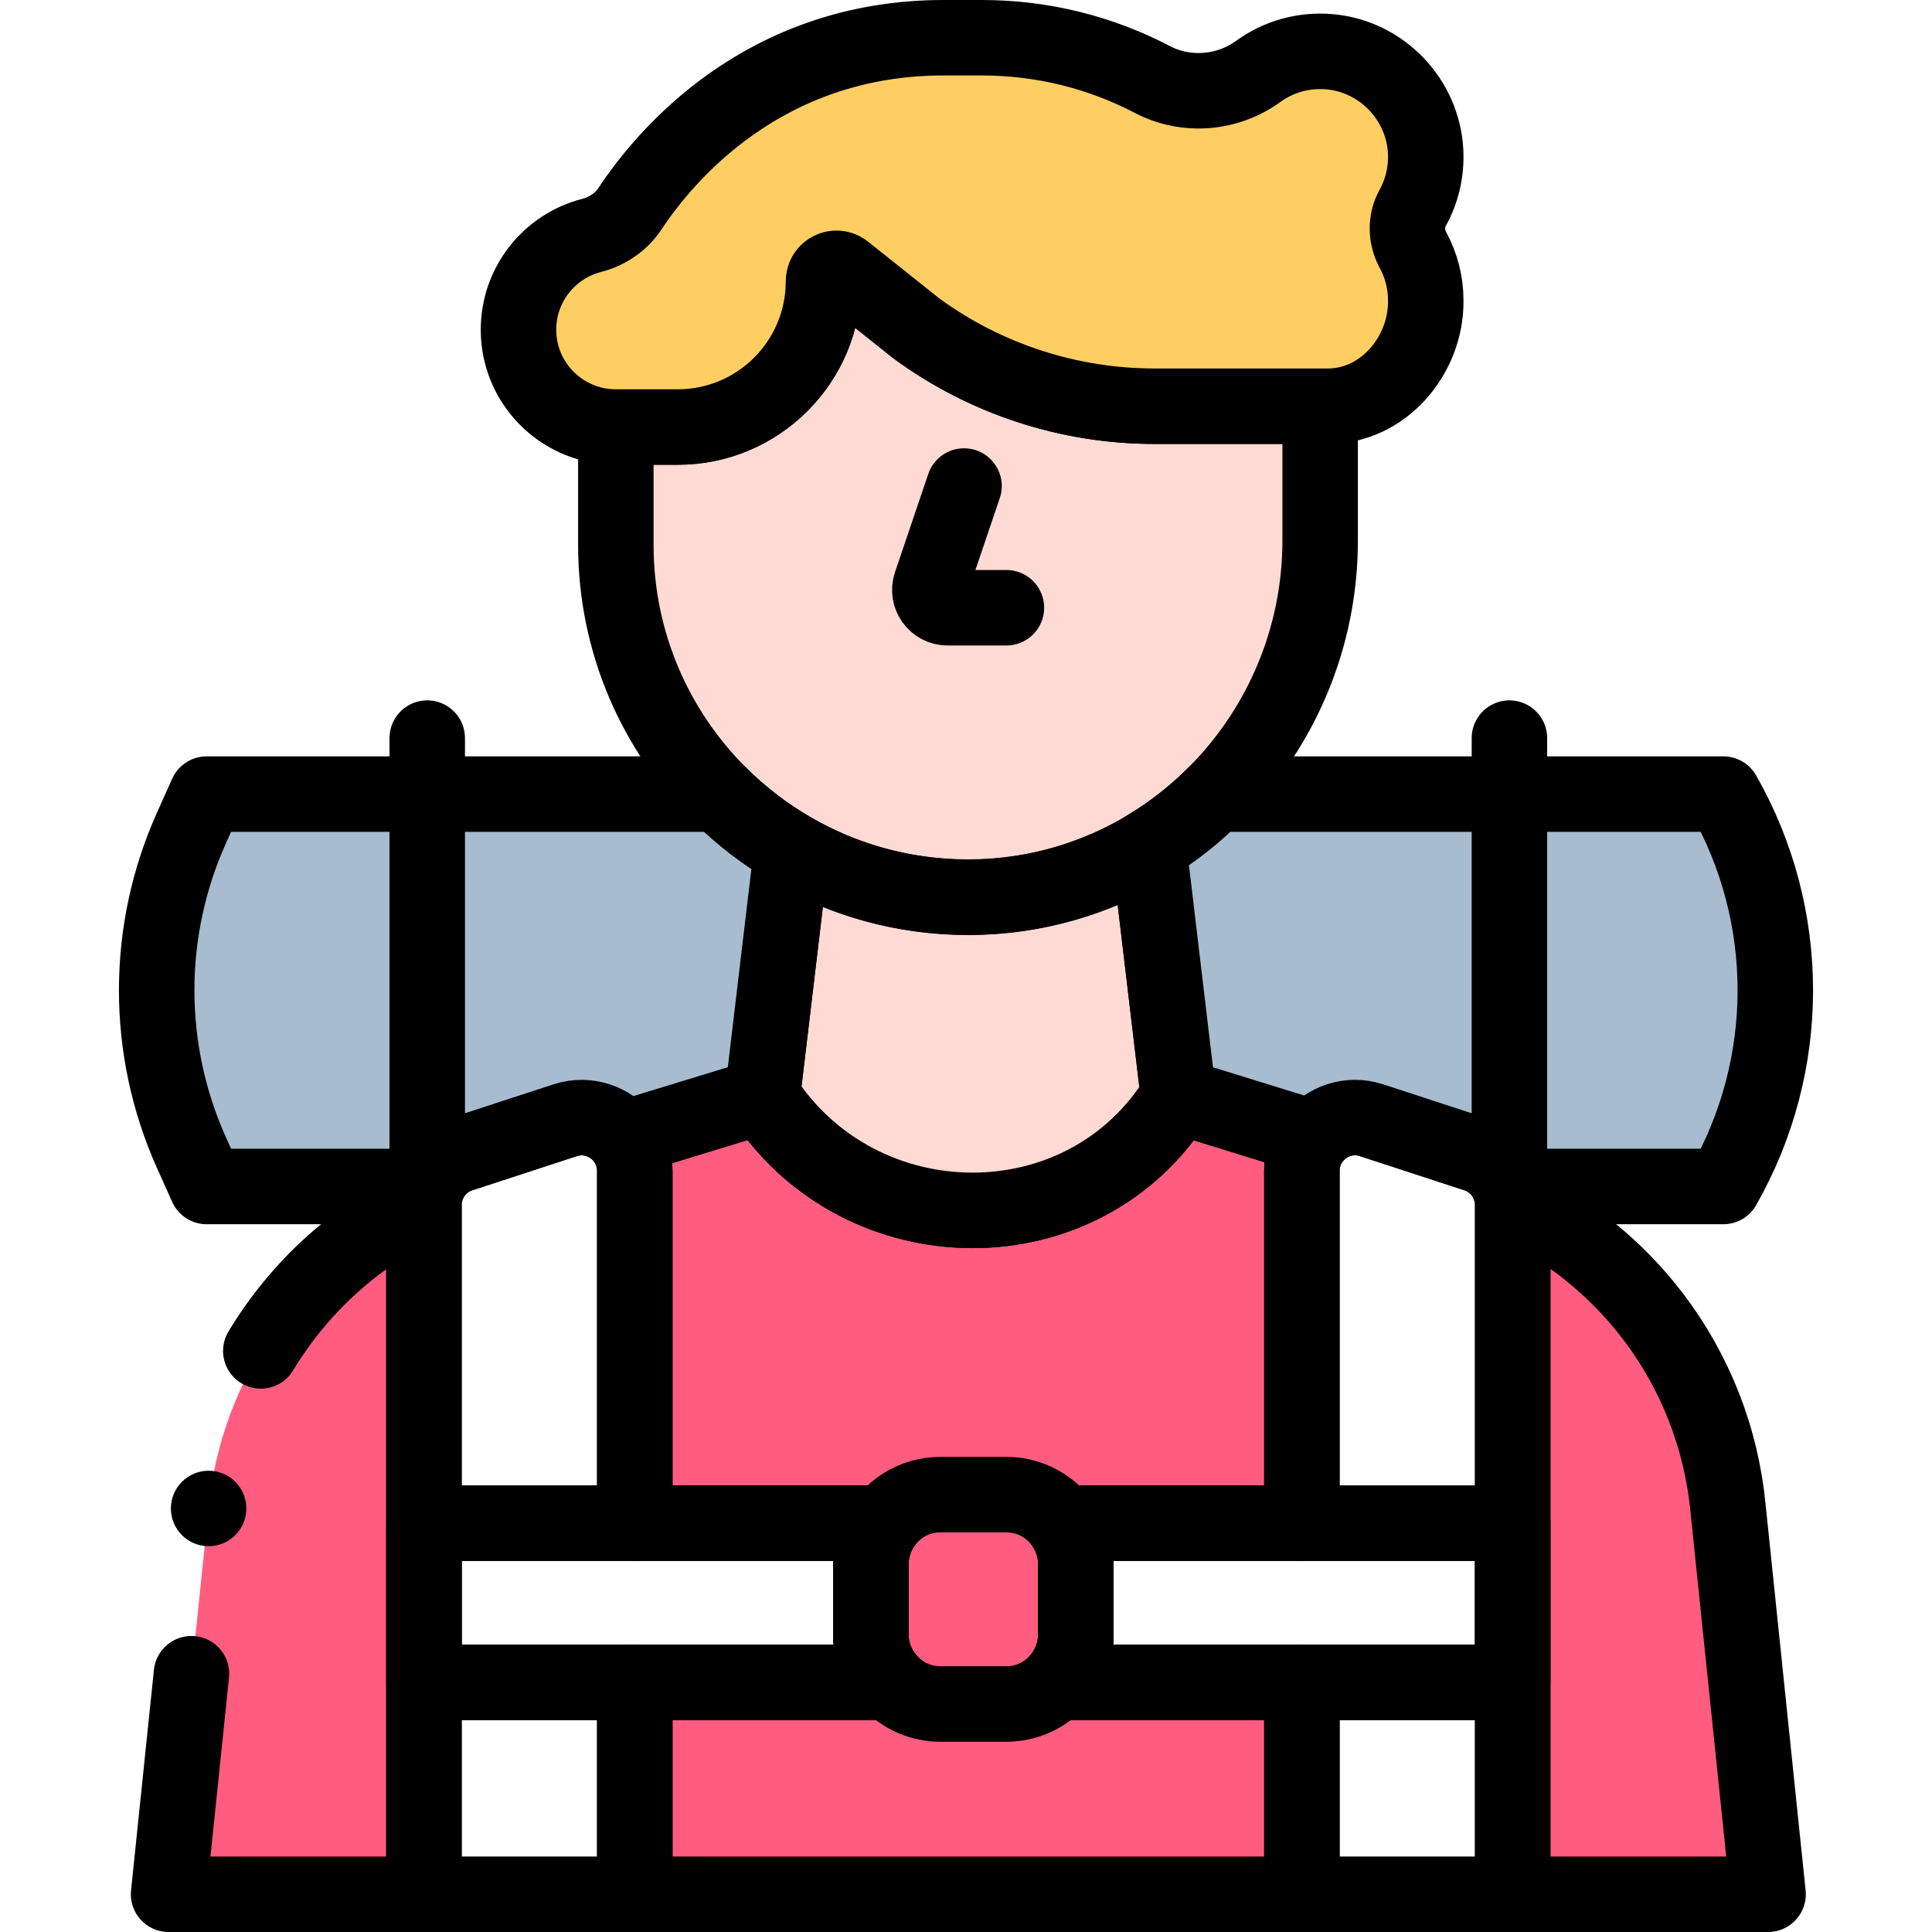 <svg width="138" height="138" viewBox="0 0 138 138" fill="none" xmlns="http://www.w3.org/2000/svg">
<path d="M30.284 85.962C30.281 85.997 30.281 86.032 30.281 86.067V135.305H12.042L14.901 107.748C15.799 98.26 21.782 89.945 30.284 85.962Z" fill="#FF5C7F"/>
<path d="M13.676 119.551L12.042 135.305H30.282V86.067C30.282 86.032 30.282 85.997 30.284 85.962C25.409 88.246 21.364 91.956 18.629 96.494" stroke="black" stroke-width="5.391" stroke-miterlimit="10" stroke-linecap="round" stroke-linejoin="round"/>
<path d="M93.809 81.273C93.28 81.933 92.99 82.778 92.992 83.628V108.799H75.887C76.491 109.621 76.847 110.637 76.847 111.737V116.736C76.847 118.067 76.324 119.278 75.472 120.172H92.992V135.305H45.342V120.173H63.582C62.727 119.278 62.205 118.068 62.205 116.737V111.737C62.205 110.638 62.561 109.622 63.164 108.8H45.342V83.629C45.347 82.803 45.065 81.967 44.563 81.319L54.457 78.293C57.944 83.712 63.73 86.456 69.473 86.456C75.175 86.456 80.838 83.752 84.171 78.293L93.809 81.273Z" fill="#FF5C7F"/>
<path d="M108.051 135.305V86.067C108.051 86.024 108.051 85.984 108.048 85.941C111.961 87.773 115.406 90.541 118.047 93.993C121.095 97.982 122.96 102.749 123.434 107.748L126.291 135.305H108.051Z" fill="#FF5C7F"/>
<path d="M93.809 81.273C93.28 81.933 92.99 82.778 92.992 83.628V108.799H75.887C76.491 109.621 76.847 110.637 76.847 111.737V116.736C76.847 118.067 76.324 119.278 75.472 120.172H92.992V135.305H45.342V120.173H63.582C62.727 119.278 62.205 118.068 62.205 116.737V111.737C62.205 110.638 62.561 109.622 63.164 108.8H45.342V83.629C45.347 82.803 45.065 81.967 44.563 81.319L54.457 78.293C57.944 83.712 63.73 86.456 69.473 86.456C75.175 86.456 80.838 83.752 84.171 78.293L93.809 81.273Z" stroke="black" stroke-width="5.391" stroke-miterlimit="10" stroke-linecap="round" stroke-linejoin="round"/>
<path d="M108.051 135.305V86.067C108.051 86.024 108.051 85.984 108.048 85.941C111.961 87.773 115.406 90.541 118.047 93.993C121.095 97.982 122.96 102.749 123.434 107.748L126.291 135.305H108.051Z" stroke="black" stroke-width="5.391" stroke-miterlimit="10" stroke-linecap="round" stroke-linejoin="round"/>
<path d="M84.171 78.292L82.058 60.514C78.288 62.77 73.881 64.095 69.168 64.095C64.567 64.095 60.256 62.861 56.547 60.702L54.456 78.292H54.457C61.403 89.095 77.479 89.254 84.17 78.292H84.171Z" fill="#FFDAD5"/>
<path d="M94.296 29.015V38.611C94.296 52.481 83.202 63.976 69.333 64.078C55.354 64.181 43.989 52.88 43.989 38.924V30.502H48.411C54.161 30.502 58.822 25.841 58.822 20.091C58.822 19.316 59.718 18.884 60.325 19.367L65.46 23.46C70.394 27.069 76.35 29.014 82.462 29.014L94.296 29.015Z" fill="#FFDAD5"/>
<path d="M84.171 78.292L82.058 60.514C78.288 62.77 73.881 64.095 69.168 64.095C64.567 64.095 60.256 62.861 56.547 60.702L54.456 78.292H54.457C61.403 89.095 77.479 89.254 84.17 78.292H84.171Z" stroke="black" stroke-width="5.391" stroke-miterlimit="10" stroke-linecap="round" stroke-linejoin="round"/>
<path d="M94.296 29.015V38.611C94.296 52.481 83.202 63.976 69.333 64.078C55.354 64.181 43.989 52.88 43.989 38.924V30.502H48.411C54.161 30.502 58.822 25.841 58.822 20.091C58.822 19.316 59.718 18.884 60.325 19.367L65.46 23.46C70.394 27.069 76.35 29.014 82.462 29.014L94.296 29.015Z" stroke="black" stroke-width="5.391" stroke-miterlimit="10" stroke-linecap="round" stroke-linejoin="round"/>
<path d="M68.859 34.717L66.482 41.731C66.203 42.556 66.816 43.411 67.686 43.411H71.886" stroke="black" stroke-width="5.391" stroke-miterlimit="10" stroke-linecap="round" stroke-linejoin="round"/>
<path d="M101.831 10.826C101.645 7.107 98.694 4.027 94.986 3.698C93.07 3.528 91.285 4.076 89.871 5.102C87.663 6.704 84.72 6.937 82.303 5.674C78.663 3.771 74.523 2.695 70.132 2.695H67.402C54.488 2.695 47.459 11.186 45.004 14.897C44.363 15.865 43.375 16.529 42.251 16.818C39.251 17.589 37.035 20.312 37.035 23.552C37.035 26.352 38.693 28.767 41.083 29.863C41.967 30.276 42.951 30.502 43.988 30.502H48.41C54.16 30.502 58.821 25.841 58.821 20.091C58.821 19.316 59.718 18.884 60.324 19.367L65.459 23.46C70.394 27.069 76.35 29.015 82.462 29.015H94.691C98.755 29.109 101.89 25.409 101.839 21.458C101.839 20.157 101.509 18.934 100.929 17.866C100.42 16.928 100.387 15.786 100.903 14.852C101.558 13.668 101.903 12.29 101.831 10.826Z" fill="#FFCE62"/>
<path d="M101.831 10.826C101.645 7.107 98.694 4.027 94.986 3.698C93.07 3.528 91.285 4.076 89.871 5.102C87.663 6.704 84.72 6.937 82.303 5.674C78.663 3.771 74.523 2.695 70.132 2.695H67.402C54.488 2.695 47.459 11.186 45.004 14.897C44.363 15.865 43.375 16.529 42.251 16.818C39.251 17.589 37.035 20.312 37.035 23.552C37.035 26.352 38.693 28.767 41.083 29.863C41.967 30.276 42.951 30.502 43.988 30.502H48.41C54.16 30.502 58.821 25.841 58.821 20.091C58.821 19.316 59.718 18.884 60.324 19.367L65.459 23.46C70.394 27.069 76.35 29.015 82.462 29.015H94.691C98.755 29.109 101.89 25.409 101.839 21.458C101.839 20.157 101.509 18.934 100.929 17.866C100.42 16.928 100.387 15.786 100.903 14.852C101.558 13.668 101.903 12.29 101.831 10.826Z" stroke="black" stroke-width="5.391" stroke-miterlimit="10" stroke-linecap="round" stroke-linejoin="round"/>
<path d="M30.285 108.8V120.173H45.342V135.305H30.282V86.067C30.282 84.424 31.339 82.965 32.902 82.456L40.367 80.017C41.981 79.491 43.625 80.103 44.563 81.319C45.064 81.966 45.346 82.803 45.342 83.628V108.799H30.285V108.8Z" stroke="black" stroke-width="5.391" stroke-miterlimit="10" stroke-linecap="round" stroke-linejoin="round"/>
<path d="M108.051 86.067V135.305H92.992V120.172H108.049V108.8H92.992V83.629C92.99 82.778 93.279 81.933 93.808 81.273C94.752 80.087 96.371 79.497 97.967 80.017L105.435 82.456C106.995 82.966 108.051 84.423 108.051 86.067Z" stroke="black" stroke-width="5.391" stroke-miterlimit="10" stroke-linecap="round" stroke-linejoin="round"/>
<path d="M63.581 120.173C62.727 119.278 62.204 118.068 62.204 116.737V111.737C62.204 110.637 62.56 109.621 63.164 108.799H45.343V108.799H30.285V120.173H45.343V120.172H63.581V120.173Z" stroke="black" stroke-width="5.391" stroke-miterlimit="10" stroke-linecap="round" stroke-linejoin="round"/>
<path d="M92.991 108.799V108.8H75.886C76.49 109.622 76.846 110.638 76.846 111.737V116.736C76.846 118.068 76.323 119.278 75.472 120.172H92.991V120.174H108.05V108.799H92.991Z" stroke="black" stroke-width="5.391" stroke-miterlimit="10" stroke-linecap="round" stroke-linejoin="round"/>
<path d="M71.868 121.715H67.182C64.432 121.715 62.204 119.486 62.204 116.737V111.736C62.204 108.986 64.432 106.758 67.182 106.758H71.868C74.618 106.758 76.846 108.986 76.846 111.736V116.737C76.847 119.486 74.618 121.715 71.868 121.715Z" stroke="black" stroke-width="5.391" stroke-miterlimit="10" stroke-linecap="round" stroke-linejoin="round"/>
<path d="M56.547 60.702L54.456 78.292L44.563 81.319C43.625 80.103 41.981 79.492 40.367 80.017L32.902 82.456C32.527 82.578 32.185 82.753 31.875 82.974C31.255 83.416 30.781 84.035 30.517 84.75H14.759L13.668 82.316C10.366 74.949 10.366 66.522 13.668 59.156L14.759 56.722H51.368C52.909 58.26 54.65 59.602 56.547 60.702Z" fill="#A7BCCE"/>
<path d="M123.096 56.721C128.046 65.409 128.046 76.062 123.096 84.749H107.816C107.819 84.757 107.811 84.738 107.816 84.749C107.428 83.679 106.539 82.817 105.434 82.456L97.966 80.017C96.371 79.497 94.751 80.087 93.808 81.272L84.171 78.292L82.058 60.513L81.98 60.505C83.739 59.443 85.356 58.171 86.804 56.721H123.096V56.721Z" fill="#A7BCCE"/>
<path d="M56.547 60.702L54.456 78.292L44.563 81.319C43.625 80.103 41.981 79.492 40.367 80.017L32.902 82.456C32.527 82.578 32.185 82.753 31.875 82.974C31.255 83.416 30.781 84.035 30.517 84.75H14.759L13.668 82.316C10.366 74.949 10.366 66.522 13.668 59.156L14.759 56.722H51.368C52.909 58.26 54.65 59.602 56.547 60.702Z" stroke="black" stroke-width="5.391" stroke-miterlimit="10" stroke-linecap="round" stroke-linejoin="round"/>
<path d="M107.816 84.749H123.096C128.046 76.062 128.046 65.409 123.096 56.721V56.721H86.804C85.356 58.171 83.739 59.443 81.98 60.505L82.058 60.513L84.171 78.292L93.808 81.272C94.751 80.087 96.371 79.497 97.966 80.017L105.434 82.456C106.539 82.817 107.428 83.679 107.816 84.749ZM107.816 84.749C107.811 84.738 107.819 84.757 107.816 84.749Z" stroke="black" stroke-width="5.391" stroke-miterlimit="10" stroke-linecap="round" stroke-linejoin="round"/>
<path d="M107.816 84.75H108.178M107.816 84.75C107.811 84.739 107.819 84.758 107.816 84.75Z" stroke="black" stroke-width="5.391" stroke-miterlimit="10" stroke-linecap="round" stroke-linejoin="round"/>
<circle cx="14.901" cy="107.748" r="2.695" fill="black"/>
<path d="M30.517 84.75V52.722" stroke="black" stroke-width="5.391" stroke-miterlimit="10" stroke-linecap="round" stroke-linejoin="round"/>
<path d="M107.816 84.75V52.722" stroke="black" stroke-width="5.391" stroke-miterlimit="10" stroke-linecap="round" stroke-linejoin="round"/>
</svg>
